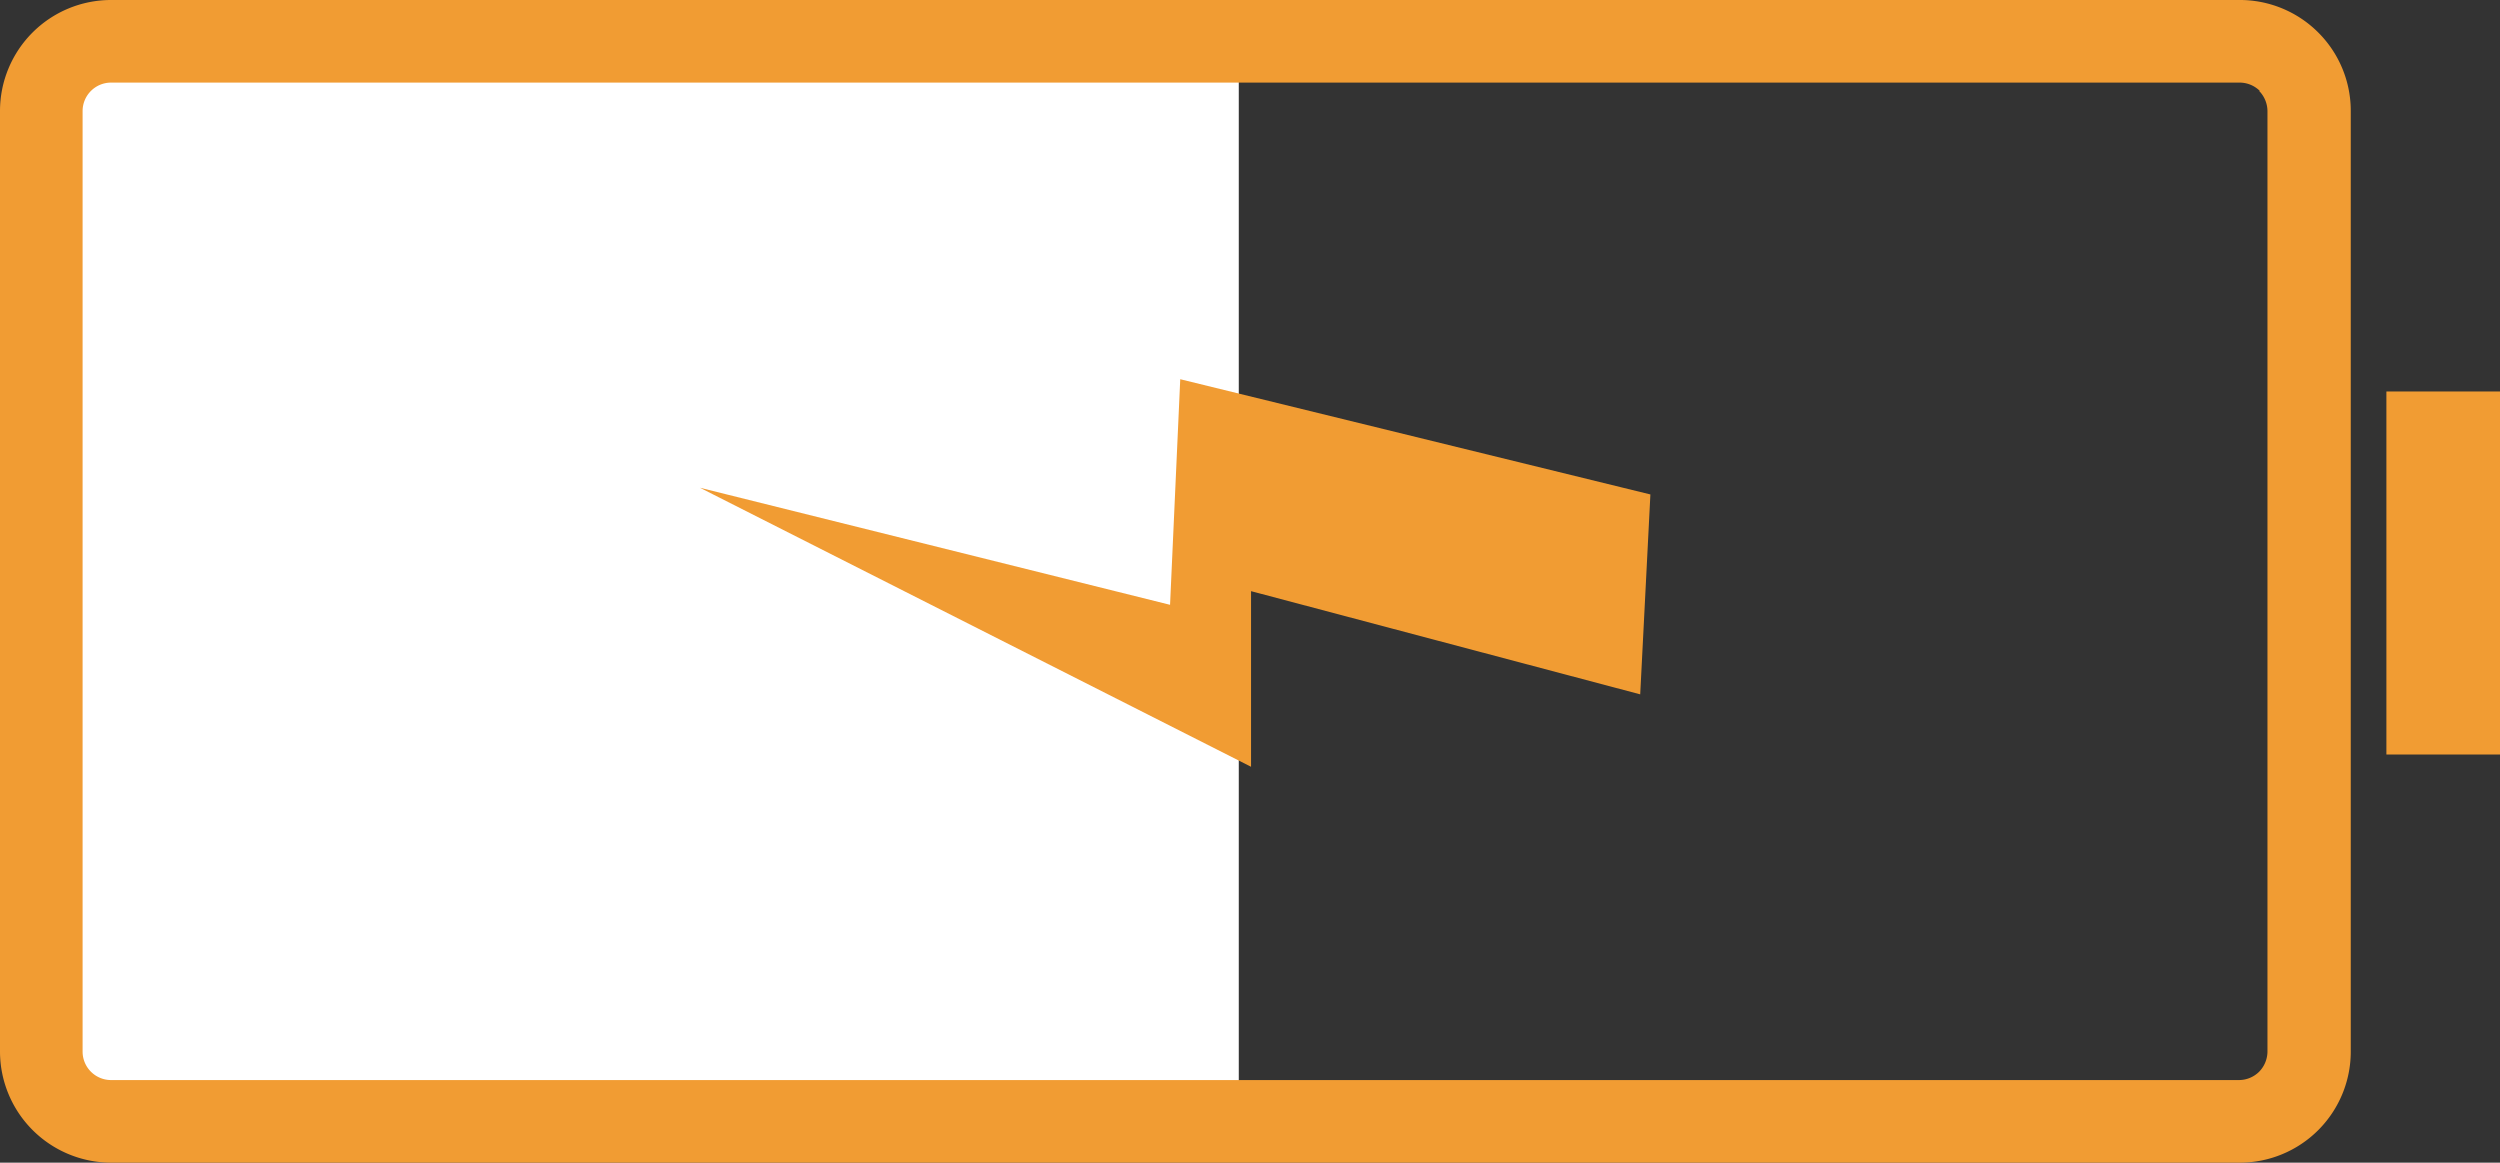 <svg xmlns="http://www.w3.org/2000/svg" viewBox="0 0 108.05 50.25">
    <rect x="0" y="0" width="108.05" height="50.25" fill="#333333" stroke="none"/>
    <defs>
        <style>.cls-1{fill:white;}.cls-2{fill:#F19C33;}</style>
    </defs>
    <title>battery</title>
    <g id="Слой_2" data-name="Слой 2">
        <g id="content">
            <g id="battery">
                <rect class="cls-1" x="2.3" y="2.37" width="51.24" height="46.82"/>
                <path class="cls-2"
                      d="M97.64,3.93A1.26,1.26,0,0,1,98,4.8V45.45a1.26,1.26,0,0,1-.36.87,1.24,1.24,0,0,1-.87.36H4.8a1.23,1.23,0,0,1-1.23-1.23V4.8A1.23,1.23,0,0,1,4.8,3.57h92a1.24,1.24,0,0,1,.87.36m2.53-2.52A4.79,4.79,0,0,0,96.77,0H4.8A4.8,4.8,0,0,0,0,4.8V45.45a4.81,4.81,0,0,0,4.8,4.8h92a4.8,4.8,0,0,0,4.8-4.8V4.8a4.78,4.78,0,0,0-1.4-3.39Z"/>
                <rect class="cls-2" x="103.14" y="16.92" width="4.91" height="15.69"/>
                <polygon class="cls-2"
                         points="71.33 21.37 70.89 30.01 54.07 25.55 54.07 33.14 30.25 21.08 50.57 26.14 51.01 16.39 71.33 21.37"/>
            </g>
        </g>
    </g>
</svg>